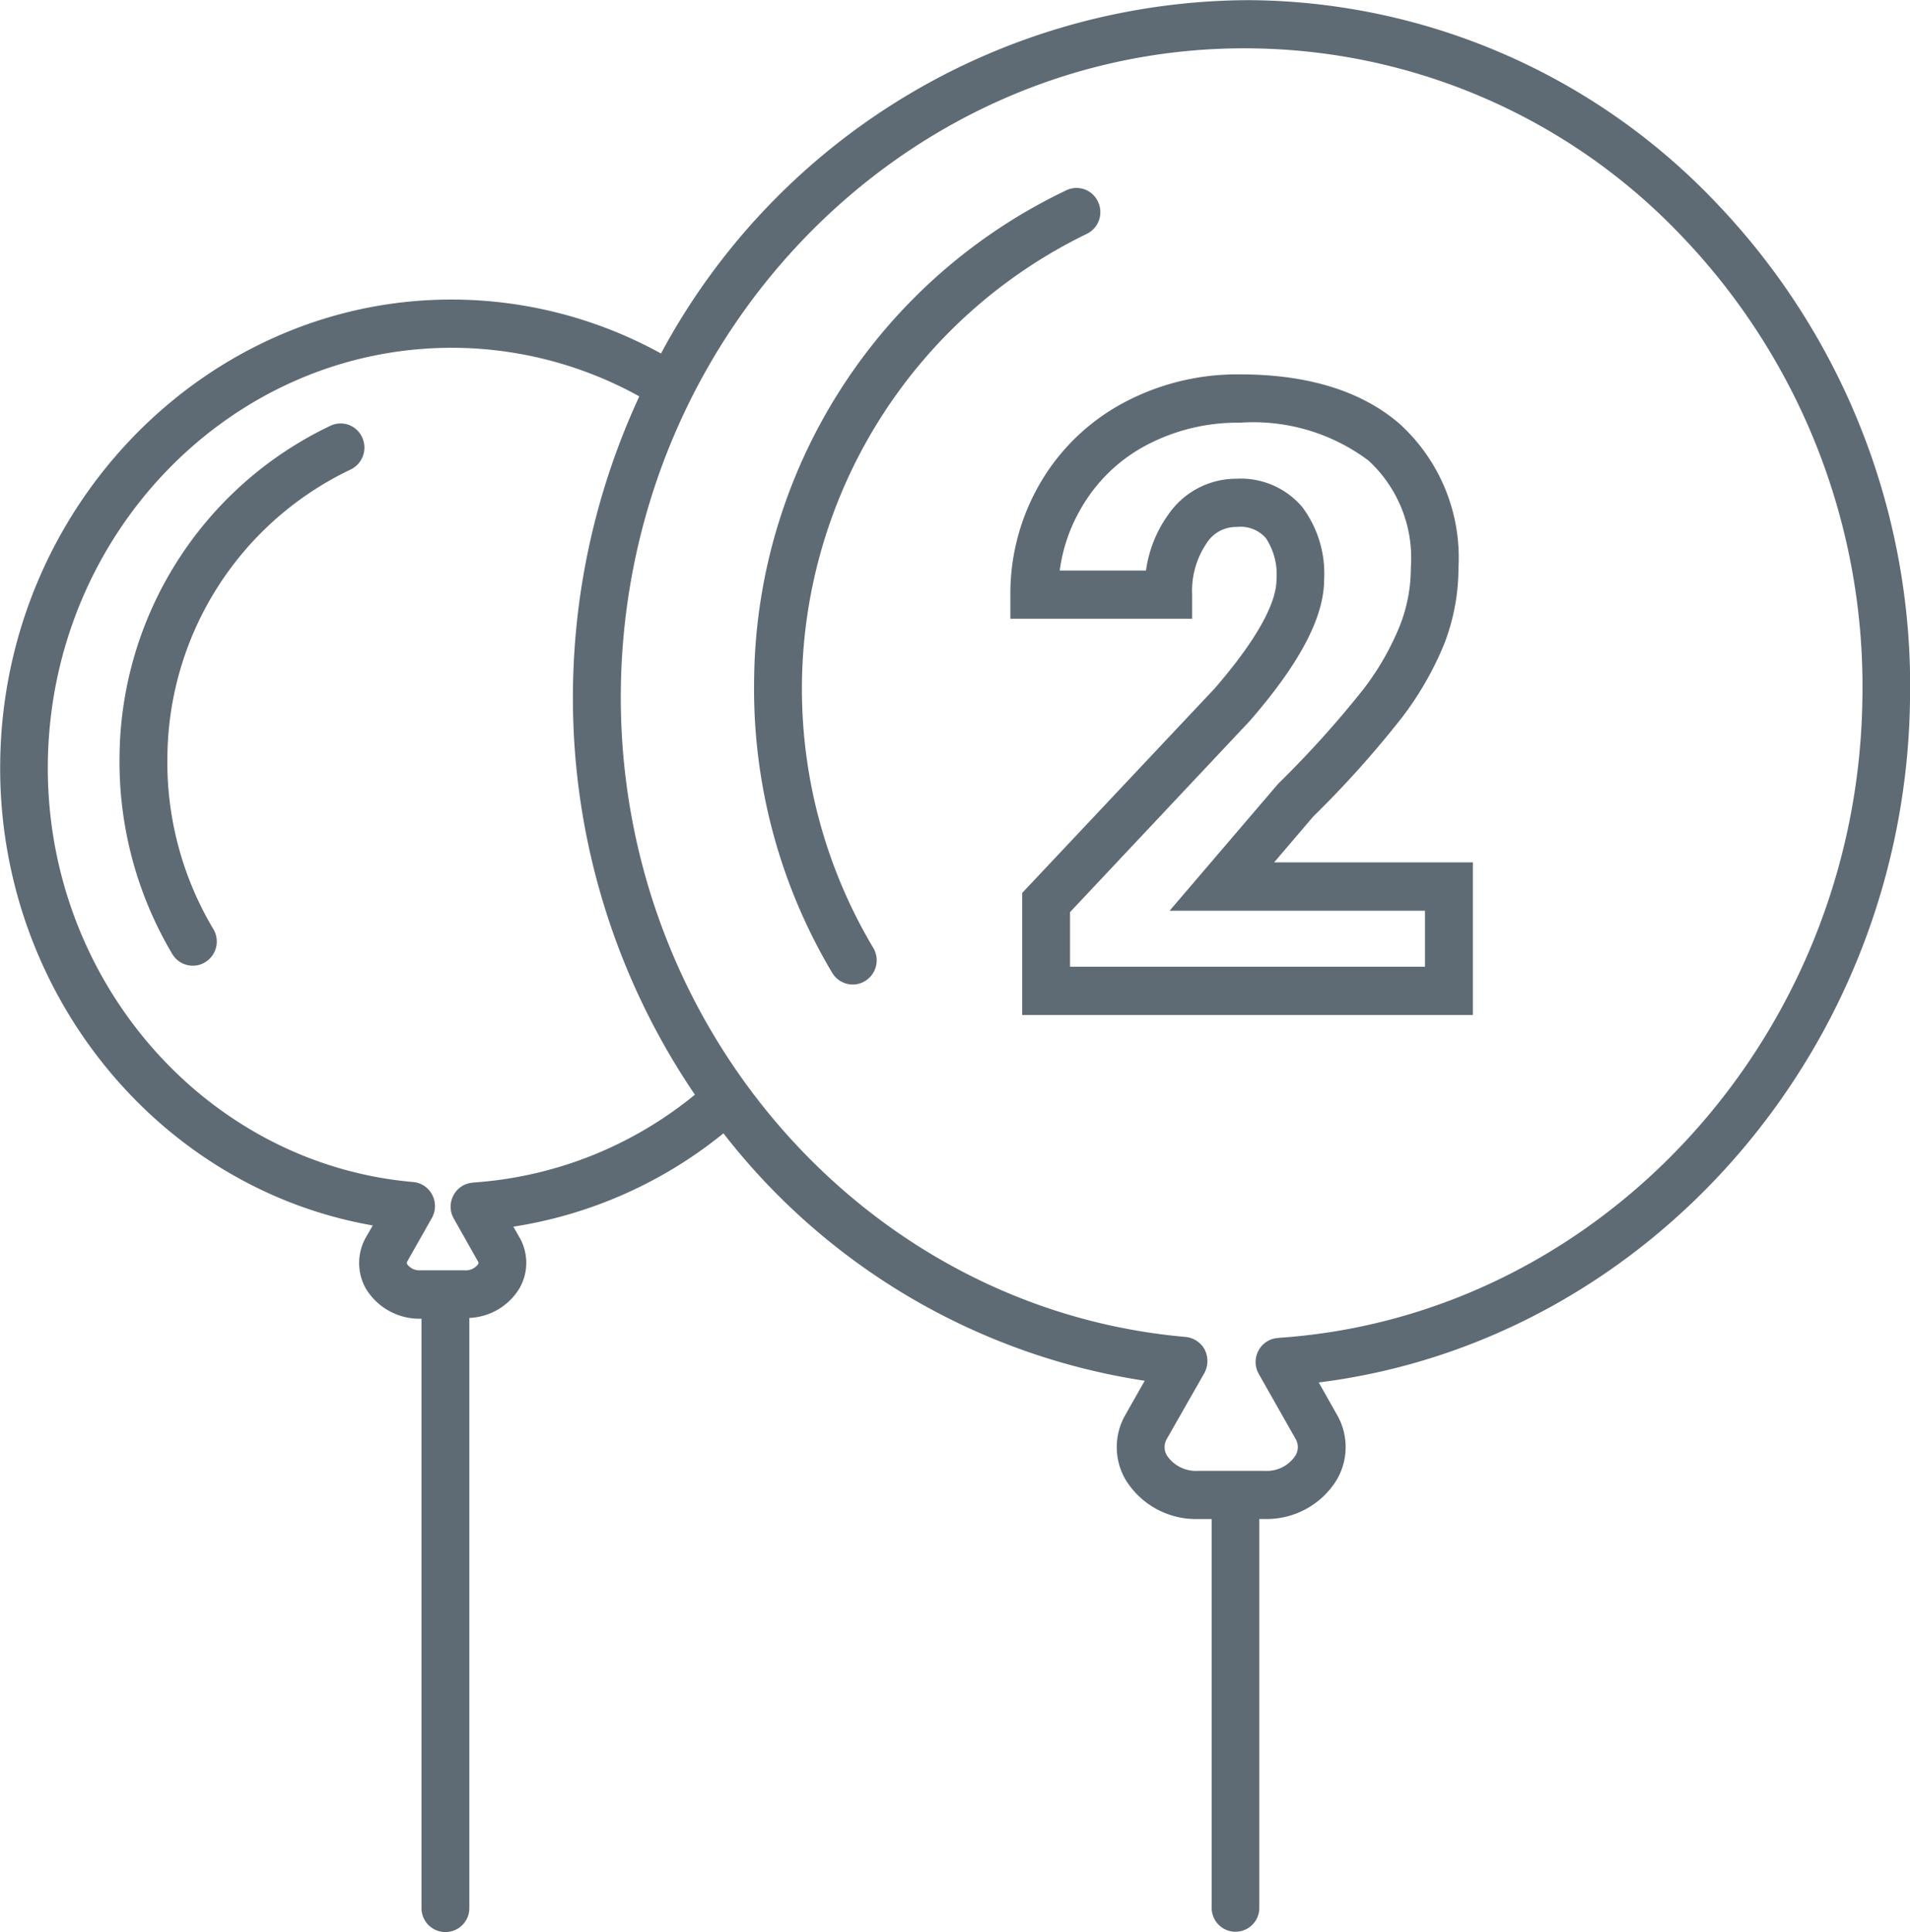 <svg xmlns="http://www.w3.org/2000/svg" width="89" height="90" viewBox="0 0 89 90">
  <defs>
    <style>
      .cls-1 {
        fill: #5f6b74;
        fill-rule: evenodd;
      }
    </style>
  </defs>
  <path id="zkusenosti.svg" class="cls-1" d="M1054.41,476.827a17.221,17.221,0,0,0-9.84,15.394,17.54,17.54,0,0,0,2.46,9.223,1.117,1.117,0,0,0,.96.541,1.09,1.09,0,0,0,.57-0.163,1.128,1.128,0,0,0,.38-1.545,15.149,15.149,0,0,1-2.14-8.021,14.959,14.959,0,0,1,8.53-13.38,1.134,1.134,0,0,0,.55-1.491A1.1,1.1,0,0,0,1054.41,476.827Zm34.29-10.969a25.512,25.512,0,0,0-14.56,22.8,25.824,25.824,0,0,0,3.64,13.662,1.117,1.117,0,0,0,.96.541,1.1,1.1,0,0,0,.57-0.163,1.13,1.13,0,0,0,.38-1.546,23.557,23.557,0,0,1,9.93-33.248,1.125,1.125,0,0,0,.55-1.491A1.1,1.1,0,0,0,1088.7,465.858Zm39.3,23.8a32.538,32.538,0,0,0-9.07-23.25,30.266,30.266,0,0,0-21.6-9.4c-0.11,0-.21,0-0.32,0a31.209,31.209,0,0,0-27.21,16.458,20.276,20.276,0,0,0-9.54-2.511c-11.49-.128-21.08,9.519-21.25,21.492-0.16,10.713,7.34,19.893,17.36,21.637l-0.32.554a2.426,2.426,0,0,0,0,2.391,2.915,2.915,0,0,0,2.55,1.4h0.04v27.456a1.115,1.115,0,1,0,2.23,0V518.392a2.868,2.868,0,0,0,2.33-1.371,2.377,2.377,0,0,0,0-2.391l-0.28-.489a20.5,20.5,0,0,0,9.79-4.348,30.684,30.684,0,0,0,19.63,11.526l-0.89,1.569a3.012,3.012,0,0,0,0,3.043,3.847,3.847,0,0,0,3.37,1.829h0.64v18.115a1.11,1.11,0,1,0,2.22,0V527.759h0.25a3.831,3.831,0,0,0,3.36-1.829,3.012,3.012,0,0,0,0-3.043l-0.84-1.489C1115.8,519.479,1127.76,505.872,1128,489.653Zm-66.96,22.433a1.1,1.1,0,0,0-.91.59,1.12,1.12,0,0,0,.02,1.093l1.12,1.983a0.109,0.109,0,0,1,0,.142,0.711,0.711,0,0,1-.62.275h-2.05a0.711,0.711,0,0,1-.62-0.275,0.123,0.123,0,0,1,0-.142l1.14-2.015a1.122,1.122,0,0,0,.02-1.081,1.1,1.1,0,0,0-.89-0.6c-9.69-.846-17.17-9.447-17.02-19.584,0.16-10.67,8.58-19.276,18.82-19.276h0.19a18.071,18.071,0,0,1,8.55,2.263,33.322,33.322,0,0,0-3.09,13.529,32.865,32.865,0,0,0,5.68,19A18.236,18.236,0,0,1,1061.04,512.086Zm37.51,7.236a1.1,1.1,0,0,0-.91.59,1.12,1.12,0,0,0,.02,1.093l1.7,3a0.76,0.76,0,0,1,0,.8,1.6,1.6,0,0,1-1.43.706h-3.11a1.638,1.638,0,0,1-1.44-.706,0.76,0.76,0,0,1,0-.8l1.74-3.051a1.179,1.179,0,0,0,.02-1.081,1.131,1.131,0,0,0-.89-0.6c-14.99-1.309-26.55-14.6-26.32-30.254,0.25-16.582,13.41-29.962,29.38-29.771a28.07,28.07,0,0,1,20.03,8.721,30.316,30.316,0,0,1,8.44,21.646C1125.54,505.286,1113.58,518.333,1098.55,519.322Zm9.08-15.046h-21v-5.685l8.96-9.516c2.38-2.745,2.89-4.276,2.89-5.072a3.068,3.068,0,0,0-.5-1.949,1.57,1.57,0,0,0-1.35-.512,1.622,1.622,0,0,0-1.41.764,3.945,3.945,0,0,0-.67,2.388v1.125h-8.47v-1.125a10.21,10.21,0,0,1,1.39-5.195,9.893,9.893,0,0,1,3.87-3.734,11.228,11.228,0,0,1,5.44-1.33c3.17,0,5.67.775,7.44,2.306a8.42,8.42,0,0,1,2.74,6.7,9.808,9.808,0,0,1-.66,3.54,14.921,14.921,0,0,1-1.99,3.46,47.47,47.47,0,0,1-4.12,4.593l-1.82,2.133h9.26v7.107Zm-18.77-2.25h16.54v-2.607h-11.9l5.06-5.916a47.363,47.363,0,0,0,3.98-4.415,12.678,12.678,0,0,0,1.68-2.926,7.326,7.326,0,0,0,.52-2.719,6.168,6.168,0,0,0-1.97-4.992,8.949,8.949,0,0,0-5.99-1.766,9.107,9.107,0,0,0-4.39,1.062,7.589,7.589,0,0,0-3,2.9,7.763,7.763,0,0,0-1.01,2.925h4.02a5.811,5.811,0,0,1,1.03-2.594,3.848,3.848,0,0,1,3.2-1.683,3.757,3.757,0,0,1,3.05,1.318A5.161,5.161,0,0,1,1100.7,484c0,1.744-1.13,3.9-3.47,6.589l-8.37,8.9v2.536Z" transform="translate(-1039 -457)"/>
</svg>

